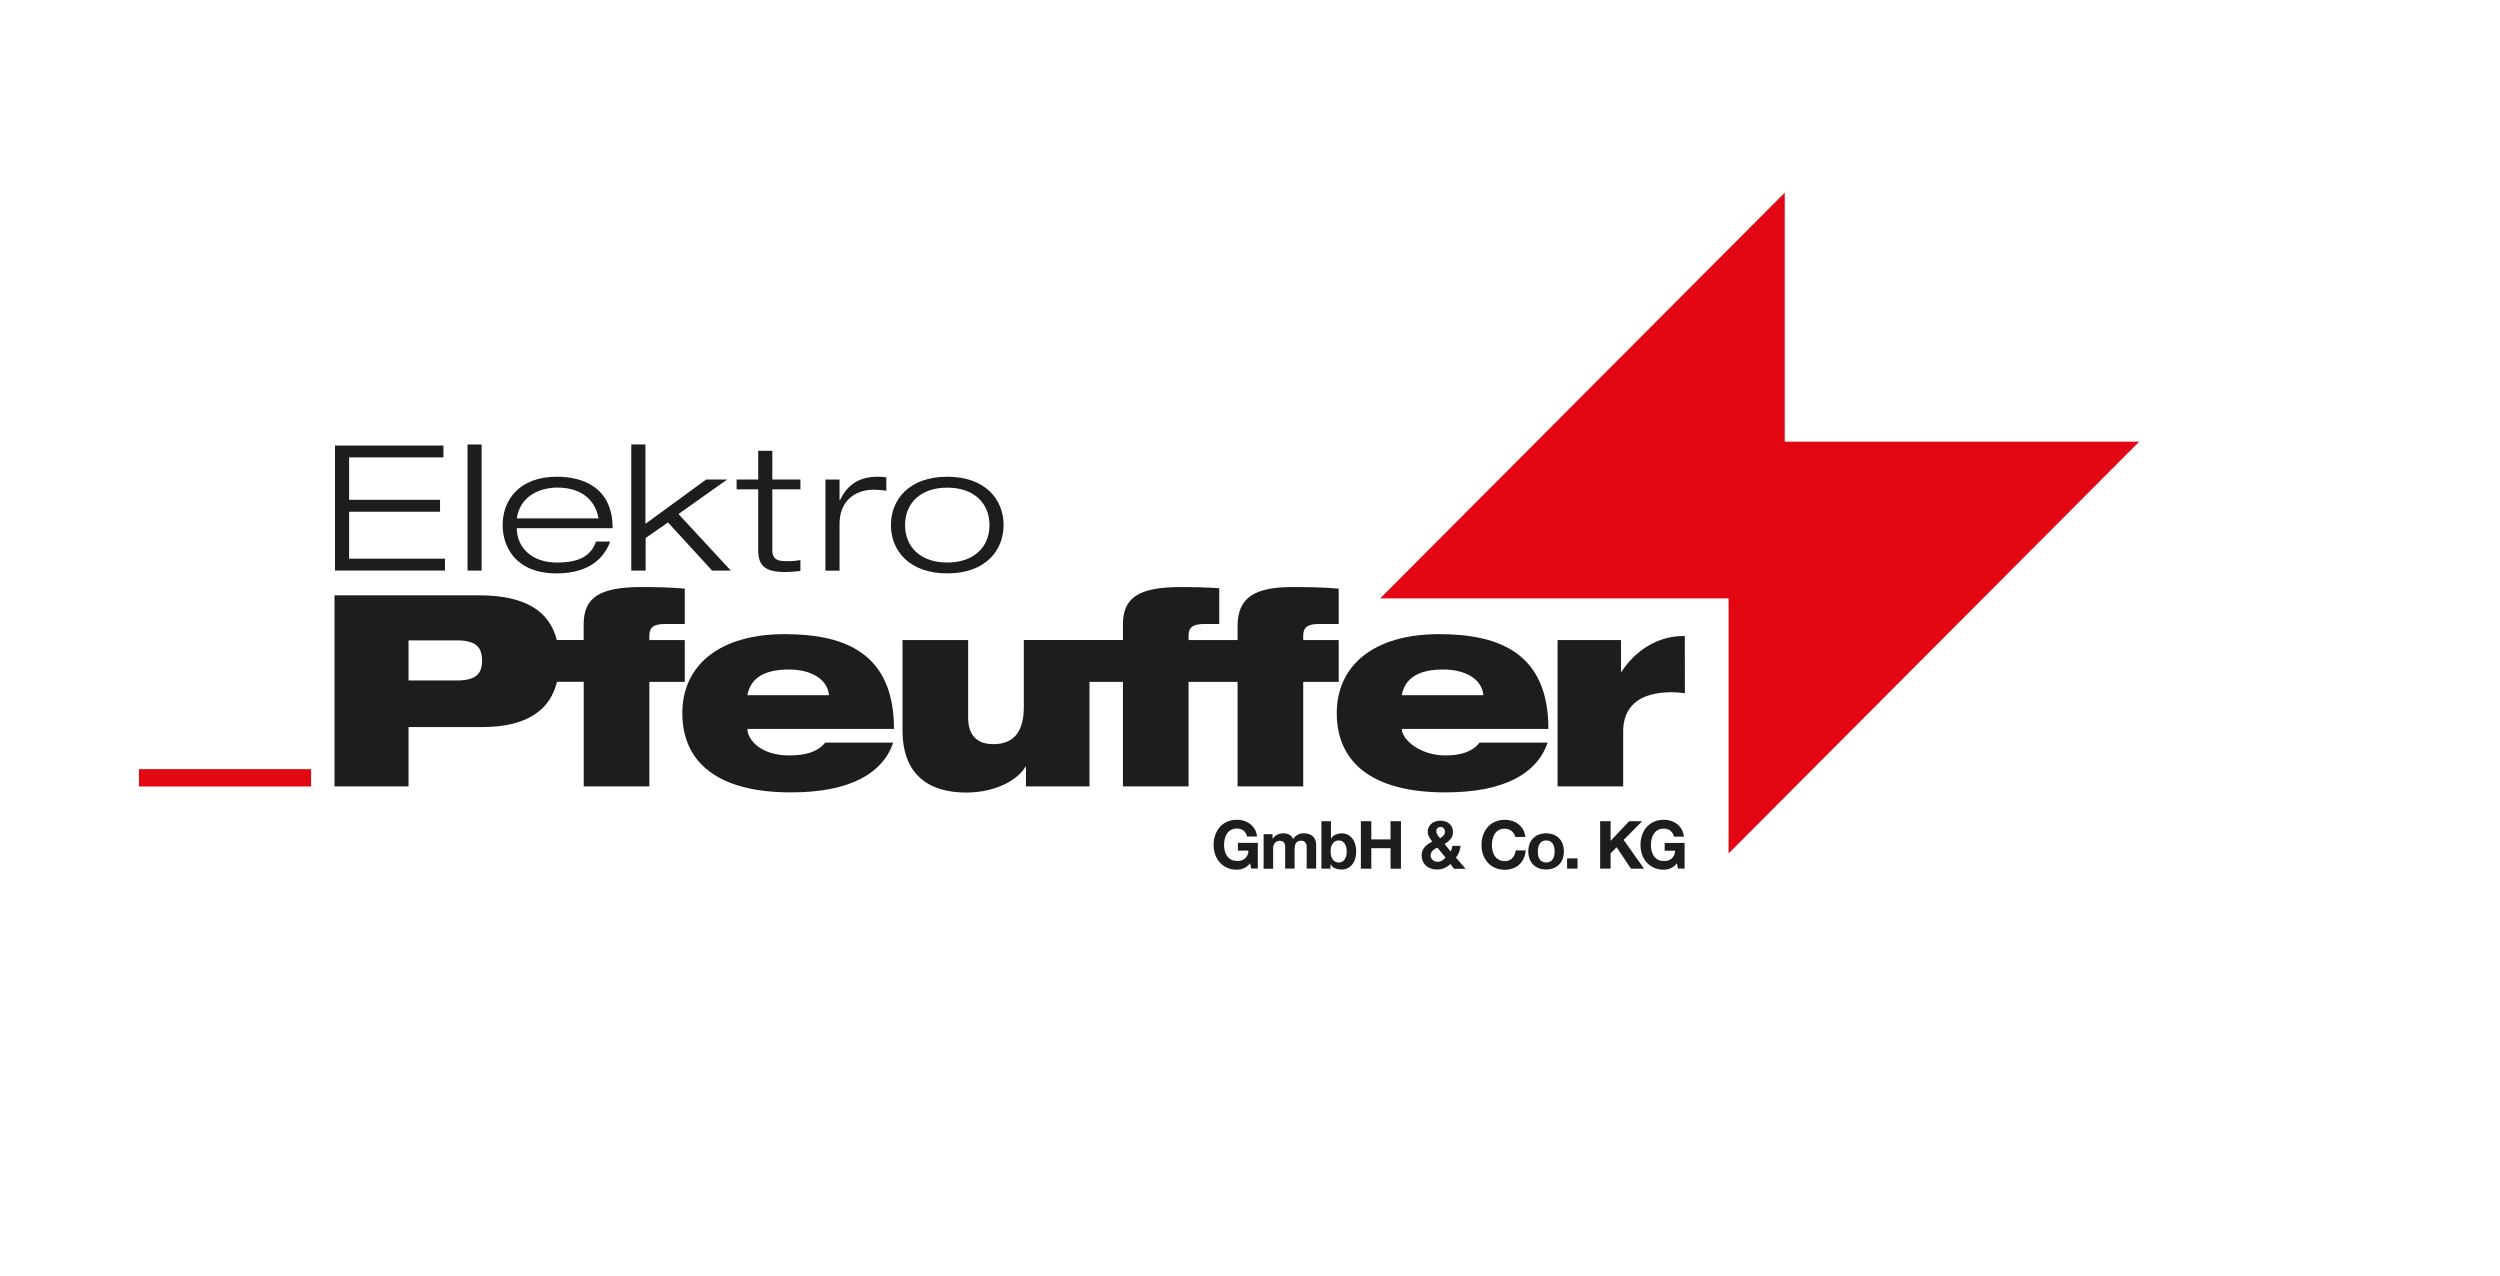 <svg xmlns="http://www.w3.org/2000/svg" viewBox="0 0 934.61 477.05"><defs><style>.cls-1{fill:#1d1d1b;}.cls-2{fill:#e30613;}</style></defs><title>fdsZeichenfläche 2</title><g id="Ebene_4" data-name="Ebene 4"><path class="cls-1" d="M125.23,166.56h40.55V171H130.51v15.85h34v4.45h-34v17.55h35.84v4.45H125.23Z"/><path class="cls-1" d="M174.78,166.17h5.28v47.14h-5.28Z"/><path class="cls-1" d="M228.11,202.44c-2.14,6-7.71,11.92-20,11.92-15.2,0-20.2-9.76-20.2-18.07,0-9.5,6.35-18.07,20.2-18.07,9.57,0,20.92,3.79,20.92,19.25H193.2c0,7.07,5.5,12.83,14.92,12.83,8.86,0,12.85-2.69,14.71-7.86Zm-4.35-8.64c-1.5-8.38-8.21-11.52-15.28-11.52-6.78,0-14.06,3.2-15.28,11.52Z"/><path class="cls-1" d="M236,166.17h5.29v29.66L264,179.26h7.85l-18.2,12.9,19.56,21.15h-7l-16.49-18-8.35,5.82v12.18H236Z"/><path class="cls-1" d="M283.45,168.53h5.28v10.73h10.5v3.67h-10.5v22.52c0,3,1,4.33,5.29,4.33a27.13,27.13,0,0,0,5.21-.4v4.06a46.72,46.72,0,0,1-5.78.4c-8.22,0-10-3-10-8.45V182.93h-8.07v-3.67h8.07Z"/><path class="cls-1" d="M308.58,179.26h5.28v7.8H314c1.93-4.06,5.43-8.84,14.21-8.84a17.05,17.05,0,0,1,3.14.26v5a30.5,30.5,0,0,0-4.85-.39c-5.72,0-12.64,3.21-12.64,12.9v17.35h-5.28Z"/><path class="cls-1" d="M354.13,178.22c14.28,0,21.06,8.57,21.06,18.07s-6.78,18.07-21.06,18.07-21.07-8.58-21.07-18.07S339.85,178.22,354.13,178.22Zm0,32.08c10,0,15.78-5.83,15.78-14s-5.79-14-15.78-14-15.78,5.82-15.78,14S344.13,210.3,354.13,210.3Z"/><polygon class="cls-2" points="799.73 165.12 667.21 165.12 667.21 72.04 515.96 223.72 646.22 223.72 646.22 319.06 799.73 165.12"/><path class="cls-1" d="M465,324.59a6.49,6.49,0,0,1-2.56.53,9.17,9.17,0,0,1-3.67-.7,8,8,0,0,1-2.75-2,8.66,8.66,0,0,1-1.71-2.92,10.64,10.64,0,0,1-.6-3.61,11.09,11.09,0,0,1,.6-3.7,9.09,9.09,0,0,1,1.71-3,7.91,7.91,0,0,1,2.75-2,9,9,0,0,1,3.67-.72,8.78,8.78,0,0,1,2.65.41,7.72,7.72,0,0,1,2.31,1.21,6.51,6.51,0,0,1,2.52,4.65h-3.73a3.73,3.73,0,0,0-1.34-2.24,3.89,3.89,0,0,0-2.41-.75,4.55,4.55,0,0,0-2.24.51,4.26,4.26,0,0,0-1.49,1.37,5.9,5.9,0,0,0-.83,2,9.47,9.47,0,0,0-.27,2.27,8.72,8.72,0,0,0,.27,2.17,5.72,5.72,0,0,0,.83,1.9,4.24,4.24,0,0,0,1.49,1.36,4.55,4.55,0,0,0,2.24.51A3.8,3.8,0,0,0,466.7,318h-3.92v-2.91h7.45v9.6h-2.48l-.4-2A5.91,5.91,0,0,1,465,324.59Z"/><path class="cls-1" d="M475.73,311.87v1.74h0a5.22,5.22,0,0,1,1.68-1.54,4.62,4.62,0,0,1,2.25-.54,5.12,5.12,0,0,1,2.23.47,3.13,3.13,0,0,1,1.53,1.66,5.4,5.4,0,0,1,1.55-1.49,4.12,4.12,0,0,1,2.32-.64,7.09,7.09,0,0,1,1.89.24,4,4,0,0,1,1.5.8,3.61,3.61,0,0,1,1,1.43,5.64,5.64,0,0,1,.35,2.12v8.61h-3.53v-7.29a12,12,0,0,0-.05-1.22,2.49,2.49,0,0,0-.27-1,1.64,1.64,0,0,0-.66-.67,2.33,2.33,0,0,0-1.18-.25,2.28,2.28,0,0,0-1.21.29,2.21,2.21,0,0,0-.72.74,3.17,3.17,0,0,0-.35,1.05,9.23,9.23,0,0,0-.08,1.18v7.16h-3.53v-7.21c0-.38,0-.76,0-1.13a2.92,2.92,0,0,0-.21-1,1.56,1.56,0,0,0-.62-.75,2.35,2.35,0,0,0-1.28-.29,2.8,2.8,0,0,0-.66.11,2.47,2.47,0,0,0-.8.42,2.55,2.55,0,0,0-.65.9,3.52,3.52,0,0,0-.28,1.53v7.46H472.4V311.87Z"/><path class="cls-1" d="M497.57,307v6.46h.05a3.74,3.74,0,0,1,1.76-1.45,5.82,5.82,0,0,1,2.29-.46,5,5,0,0,1,1.92.39,4.87,4.87,0,0,1,1.7,1.22,6.14,6.14,0,0,1,1.23,2.1,9.9,9.9,0,0,1,0,6.09,6,6,0,0,1-1.23,2.1,4.74,4.74,0,0,1-1.7,1.22,4.83,4.83,0,0,1-1.92.4,6.71,6.71,0,0,1-2.53-.45,3.2,3.2,0,0,1-1.69-1.51h-.05v1.64H494V307Zm5.72,9.77a4.13,4.13,0,0,0-.55-1.32,2.79,2.79,0,0,0-.93-.91,2.6,2.6,0,0,0-1.35-.33,2.67,2.67,0,0,0-1.35.33,2.82,2.82,0,0,0-.94.91,4.13,4.13,0,0,0-.55,1.32,7.17,7.17,0,0,0-.17,1.56,7.06,7.06,0,0,0,.17,1.54,4.13,4.13,0,0,0,.55,1.32,2.82,2.82,0,0,0,.94.91,2.67,2.67,0,0,0,1.35.33,2.6,2.6,0,0,0,1.35-.33,2.79,2.79,0,0,0,.93-.91,4.13,4.13,0,0,0,.55-1.32,6.49,6.49,0,0,0,.17-1.54A6.6,6.6,0,0,0,503.29,316.75Z"/><path class="cls-1" d="M512.66,307v6.81h7.18V307h3.9v17.75h-3.9v-7.66h-7.18v7.66h-3.91V307Z"/><path class="cls-1" d="M539.94,324.53a6.73,6.73,0,0,1-2.72.52,7.17,7.17,0,0,1-2.25-.35,4.92,4.92,0,0,1-3.05-2.7,5.47,5.47,0,0,1-.44-2.25,4.36,4.36,0,0,1,.32-1.72,4.83,4.83,0,0,1,.88-1.42,7,7,0,0,1,1.28-1.13,11.8,11.8,0,0,1,1.49-.87,11.32,11.32,0,0,1-1.2-1.74,4.05,4.05,0,0,1-.49-2,3.57,3.57,0,0,1,.39-1.67,4.25,4.25,0,0,1,1-1.28,4.74,4.74,0,0,1,1.48-.82,5.27,5.27,0,0,1,1.73-.28,6.46,6.46,0,0,1,1.9.27,4.45,4.45,0,0,1,1.54.81,3.83,3.83,0,0,1,1,1.33,4.26,4.26,0,0,1,.38,1.84,3.9,3.9,0,0,1-.91,2.63,7.42,7.42,0,0,1-2.25,1.79l2.29,2.81a4.85,4.85,0,0,0,.42-1,8.32,8.32,0,0,0,.23-1.08h3.05a9.14,9.14,0,0,1-.54,2.31,7.57,7.57,0,0,1-1.17,2.07l3.6,4.2h-4.32L542.22,323A7.58,7.58,0,0,1,539.94,324.53Zm-3.54-7.16a4.16,4.16,0,0,0-.8.64,3.41,3.41,0,0,0-.56.82,2.33,2.33,0,0,0-.21,1,2.09,2.09,0,0,0,.21.91,2.3,2.3,0,0,0,.56.74,2.69,2.69,0,0,0,.81.5,2.65,2.65,0,0,0,1,.19,3.08,3.08,0,0,0,1.65-.44,6.06,6.06,0,0,0,1.33-1.13l-3-3.7A6.64,6.64,0,0,0,536.4,317.37Zm3.29-7.73a1.5,1.5,0,0,0-1.13-.5,1.6,1.6,0,0,0-1.12.43,1.49,1.49,0,0,0-.47,1.13,2.34,2.34,0,0,0,.45,1.45c.3.39.61.8.94,1.21a6.72,6.72,0,0,0,1.28-1,2.08,2.08,0,0,0,.54-1.52A1.62,1.62,0,0,0,539.69,309.64Z"/><path class="cls-1" d="M566,311.71a3.86,3.86,0,0,0-.87-1,4.09,4.09,0,0,0-2.56-.9,4.51,4.51,0,0,0-2.23.51,4.21,4.21,0,0,0-1.5,1.37,5.9,5.9,0,0,0-.83,2,10,10,0,0,0-.26,2.27,9.21,9.21,0,0,0,.26,2.17,5.72,5.72,0,0,0,.83,1.9,4.18,4.18,0,0,0,1.5,1.36,4.51,4.51,0,0,0,2.23.51,3.61,3.61,0,0,0,2.8-1.1,5.07,5.07,0,0,0,1.23-2.88h3.78a9.19,9.19,0,0,1-.77,3,7.36,7.36,0,0,1-1.64,2.29,7,7,0,0,1-2.39,1.44,8.76,8.76,0,0,1-3,.49,9.08,9.08,0,0,1-3.66-.7,7.88,7.88,0,0,1-2.75-2,8.52,8.52,0,0,1-1.72-2.92,10.89,10.89,0,0,1-.59-3.61,11.34,11.34,0,0,1,.59-3.7,8.94,8.94,0,0,1,1.72-3,7.82,7.82,0,0,1,2.75-2,8.92,8.92,0,0,1,3.66-.72,8.79,8.79,0,0,1,2.78.43,7.43,7.43,0,0,1,2.33,1.23,6.63,6.63,0,0,1,1.71,2,7.34,7.34,0,0,1,.84,2.73h-3.78A3,3,0,0,0,566,311.71Z"/><path class="cls-1" d="M571.82,315.52a6.1,6.1,0,0,1,1.35-2.14,5.94,5.94,0,0,1,2.08-1.37,8.09,8.09,0,0,1,5.49,0,5.85,5.85,0,0,1,3.44,3.51,8.52,8.52,0,0,1,0,5.58,5.84,5.84,0,0,1-3.44,3.48,8.25,8.25,0,0,1-5.49,0,5.92,5.92,0,0,1-2.08-1.36,6.11,6.11,0,0,1-1.35-2.12,8.52,8.52,0,0,1,0-5.58Zm3.21,4.3a3.9,3.9,0,0,0,.51,1.31,2.79,2.79,0,0,0,1,.94,2.93,2.93,0,0,0,1.49.34,3,3,0,0,0,1.5-.34,2.73,2.73,0,0,0,1-.94,3.9,3.9,0,0,0,.51-1.31,7.68,7.68,0,0,0,0-3,3.87,3.87,0,0,0-.51-1.32,2.79,2.79,0,0,0-1-.93,2.87,2.87,0,0,0-1.5-.36,2.73,2.73,0,0,0-2.45,1.29,3.87,3.87,0,0,0-.51,1.32,7.68,7.68,0,0,0,0,3Z"/><path class="cls-1" d="M589.75,320.9v3.83h-3.9V320.9Z"/><path class="cls-1" d="M602.11,307v7.35l6.94-7.35h4.87L607,314l7.61,10.74h-4.9l-5.34-8L602.11,319v5.72h-3.9V307Z"/><path class="cls-1" d="M624.59,324.59a6.5,6.5,0,0,1-2.57.53,9.12,9.12,0,0,1-3.66-.7,8,8,0,0,1-2.75-2,8.52,8.52,0,0,1-1.72-2.92,10.89,10.89,0,0,1-.59-3.61,11.34,11.34,0,0,1,.59-3.7,8.94,8.94,0,0,1,1.72-3,7.91,7.91,0,0,1,2.75-2,9,9,0,0,1,3.66-.72,8.69,8.69,0,0,1,2.65.41,7.49,7.49,0,0,1,2.31,1.21,6.6,6.6,0,0,1,1.71,2,6.79,6.79,0,0,1,.82,2.69h-3.73a3.73,3.73,0,0,0-1.34-2.24,3.92,3.92,0,0,0-2.42-.75,4.54,4.54,0,0,0-2.23.51,4.18,4.18,0,0,0-1.49,1.37,5.91,5.91,0,0,0-.84,2,10,10,0,0,0-.26,2.27,9.21,9.21,0,0,0,.26,2.17,5.74,5.74,0,0,0,.84,1.9,4.15,4.15,0,0,0,1.49,1.36,4.54,4.54,0,0,0,2.23.51,4.25,4.25,0,0,0,3-1,4.33,4.33,0,0,0,1.23-2.85h-3.93v-2.91h7.46v9.6H627.3l-.4-2A5.91,5.91,0,0,1,624.59,324.59Z"/><path class="cls-1" d="M248.64,233.28H256V220.06c-5.11-.5-11.39-.6-16.1-.6-15.91,0-21.7,4-21.7,14v5.8H208.16c-2.73-10.77-11.66-16.71-29.27-16.71H125.05V294h27.68V271.81h27.49c17.57,0,25.62-7,28-16.91h10V294h24.54V254.9H256V239.28H242.75v-1.6C242.75,234.68,244.13,233.28,248.64,233.28Zm-78,21.12H152.73v-15H170.6c7,0,9.62,2.2,9.62,7.61C180.22,252.19,177.57,254.4,170.6,254.4Z"/><path class="cls-1" d="M333.91,277.62c-1.87,5.7-6,10.41-12.28,13.61s-14.72,5-26,5c-27.39,0-40.55-11.29-40.55-29.63,0-17.41,13.28-29.53,38.29-29.53,22.87,0,40.84,7.37,40.84,35.43H279.41c0,3.91,4.82,9.91,15.62,9.91,6.38,0,10.8-1.4,13.45-4.8Zm-24-17.72c-.49-5.9-6.54-9.61-15-9.61s-14.24,2.71-15.52,9.61Z"/><path class="cls-1" d="M578.55,277.62c-1.87,5.7-6,10.41-12.27,13.61s-14.73,5-26,5c-27.39,0-40.54-11.29-40.54-29.63,0-17.41,13.27-29.53,38.28-29.53,22.87,0,40.84,7.37,40.84,35.43H524.06c0,3.91,6.72,9.91,16.25,9.91,5.92,0,10.16-1.4,12.81-4.8Zm-24-17.72c-.49-5.9-6.54-9.61-15-9.61s-14.24,2.71-15.51,9.61Z"/><path class="cls-1" d="M629.85,237.79h-.74c-8.45,0-17.17,4.57-22.88,13.31H606V239.28H582.28V294h24.54V273.51c0-11.81,9.33-14.71,18.06-14.71a31.86,31.86,0,0,1,5,.4Z"/><path class="cls-1" d="M493.09,233.28h7.37V220.06c-5.11-.5-12.44-.6-17.15-.6-14.5,0-20.65,4-20.65,14.66v5.16H444.34v-1.6c0-3,1.38-4.4,5.9-4.4h5.57V219.91c-4.73-.37-10.14-.45-14.31-.45-15.91,0-21.7,4-21.7,14v5.8H382.75v25.11c0,9.13-3.73,13.83-11.39,13.83-5.79,0-9.42-3-9.42-9.91v-29H337.4V273c0,17,10.21,23.29,23.75,23.29,11.79,0,19.76-5.25,22.19-9.66h.2V294H407.3V254.9h12.5V294h24.54V254.9h18.32V294H487.2V254.9h13.26V239.28H487.2v-1.6C487.2,234.68,488.58,233.28,493.09,233.28Z"/><rect class="cls-2" x="51.95" y="287.54" width="64.35" height="6.49"/></g></svg>